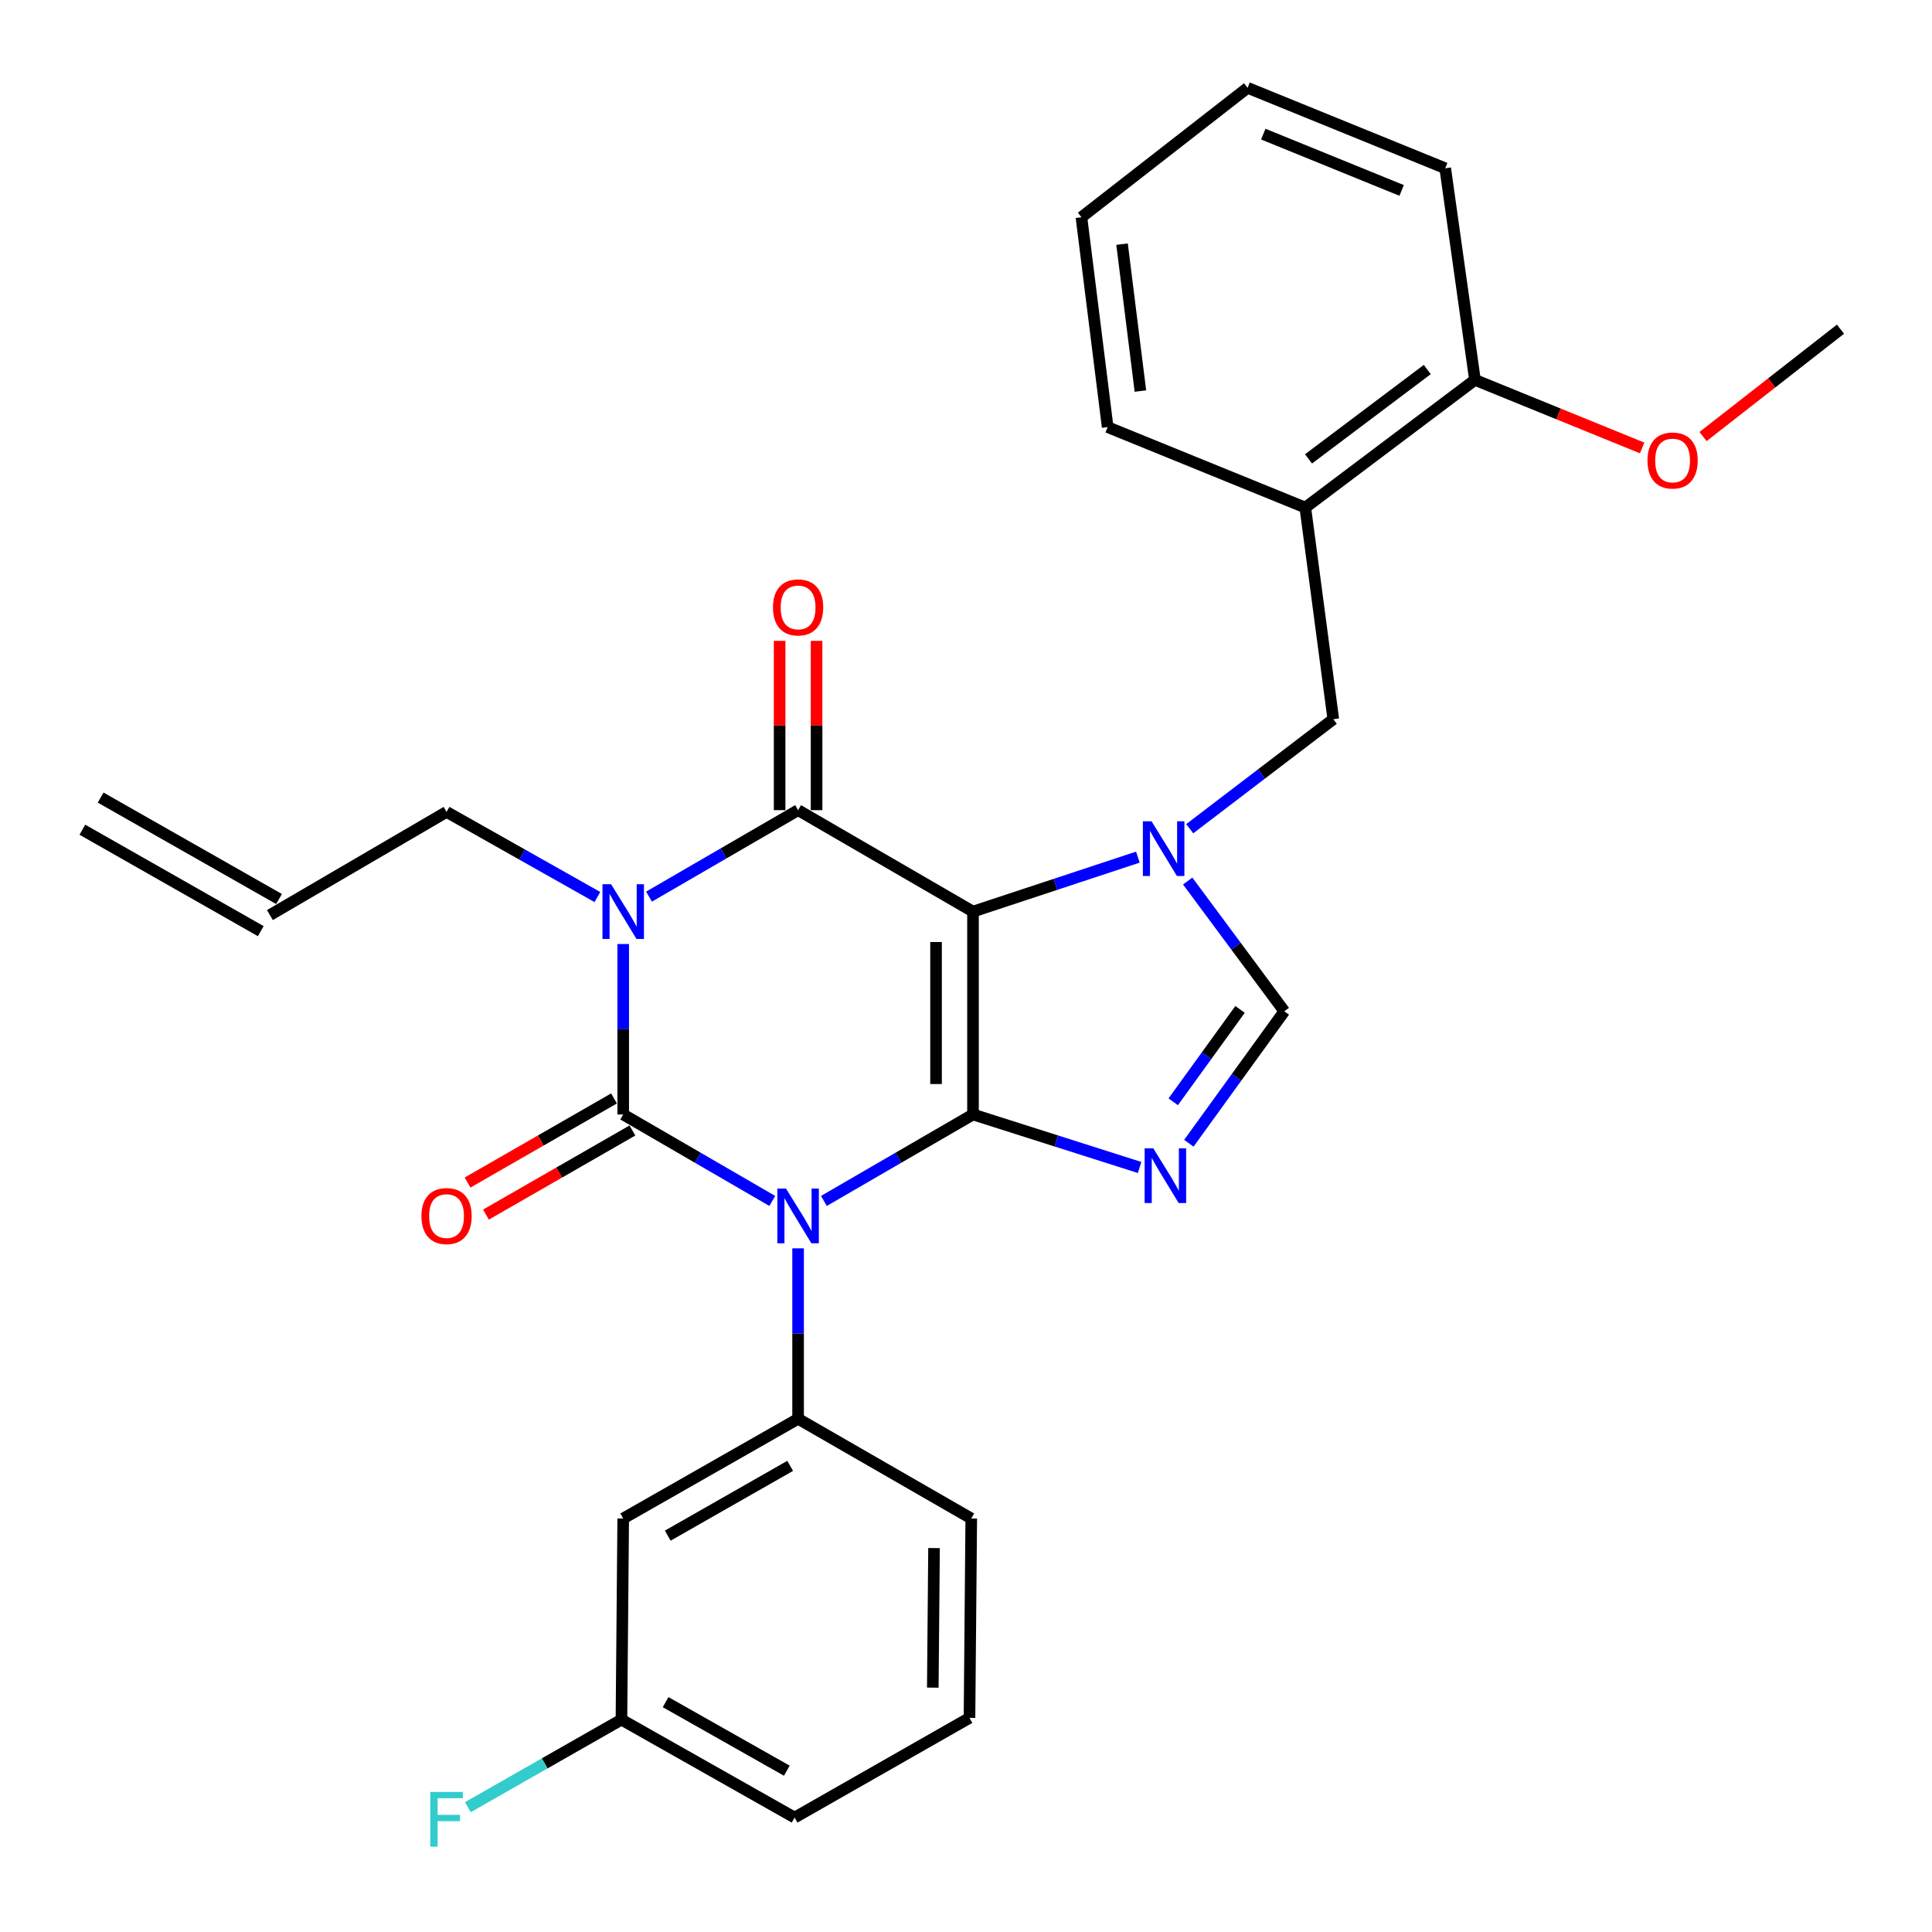 <?xml version='1.0' encoding='iso-8859-1'?>
<svg version='1.1' baseProfile='full'
              xmlns='http://www.w3.org/2000/svg'
                      xmlns:rdkit='http://www.rdkit.org/xml'
                      xmlns:xlink='http://www.w3.org/1999/xlink'
                  xml:space='preserve'
width='1000px' height='1000px' viewBox='0 0 1000 1000'>
<!-- END OF HEADER -->
<rect style='opacity:1.0;fill:#FFFFFF;stroke:none' width='1000' height='1000' x='0' y='0'> </rect>
<path class='bond-0' d='M 322.572,488.625 L 322.572,532.736' style='fill:none;fill-rule:evenodd;stroke:#0000FF;stroke-width:6px;stroke-linecap:butt;stroke-linejoin:miter;stroke-opacity:1' />
<path class='bond-0' d='M 322.572,532.736 L 322.572,576.847' style='fill:none;fill-rule:evenodd;stroke:#000000;stroke-width:6px;stroke-linecap:butt;stroke-linejoin:miter;stroke-opacity:1' />
<path class='bond-1' d='M 335.928,464.093 L 374.51,441.715' style='fill:none;fill-rule:evenodd;stroke:#0000FF;stroke-width:6px;stroke-linecap:butt;stroke-linejoin:miter;stroke-opacity:1' />
<path class='bond-1' d='M 374.51,441.715 L 413.093,419.336' style='fill:none;fill-rule:evenodd;stroke:#000000;stroke-width:6px;stroke-linecap:butt;stroke-linejoin:miter;stroke-opacity:1' />
<path class='bond-2' d='M 309.207,464.298 L 270.172,442.269' style='fill:none;fill-rule:evenodd;stroke:#0000FF;stroke-width:6px;stroke-linecap:butt;stroke-linejoin:miter;stroke-opacity:1' />
<path class='bond-2' d='M 270.172,442.269 L 231.136,420.24' style='fill:none;fill-rule:evenodd;stroke:#000000;stroke-width:6px;stroke-linecap:butt;stroke-linejoin:miter;stroke-opacity:1' />
<path class='bond-3' d='M 322.572,576.847 L 361.154,599.226' style='fill:none;fill-rule:evenodd;stroke:#000000;stroke-width:6px;stroke-linecap:butt;stroke-linejoin:miter;stroke-opacity:1' />
<path class='bond-3' d='M 361.154,599.226 L 399.736,621.604' style='fill:none;fill-rule:evenodd;stroke:#0000FF;stroke-width:6px;stroke-linecap:butt;stroke-linejoin:miter;stroke-opacity:1' />
<path class='bond-4' d='M 317.808,568.552 L 279.909,590.315' style='fill:none;fill-rule:evenodd;stroke:#000000;stroke-width:6px;stroke-linecap:butt;stroke-linejoin:miter;stroke-opacity:1' />
<path class='bond-4' d='M 279.909,590.315 L 242.009,612.077' style='fill:none;fill-rule:evenodd;stroke:#FF0000;stroke-width:6px;stroke-linecap:butt;stroke-linejoin:miter;stroke-opacity:1' />
<path class='bond-4' d='M 327.335,585.142 L 289.435,606.905' style='fill:none;fill-rule:evenodd;stroke:#000000;stroke-width:6px;stroke-linecap:butt;stroke-linejoin:miter;stroke-opacity:1' />
<path class='bond-4' d='M 289.435,606.905 L 251.536,628.668' style='fill:none;fill-rule:evenodd;stroke:#FF0000;stroke-width:6px;stroke-linecap:butt;stroke-linejoin:miter;stroke-opacity:1' />
<path class='bond-5' d='M 413.093,646.136 L 413.093,690.253' style='fill:none;fill-rule:evenodd;stroke:#0000FF;stroke-width:6px;stroke-linecap:butt;stroke-linejoin:miter;stroke-opacity:1' />
<path class='bond-5' d='M 413.093,690.253 L 413.093,734.369' style='fill:none;fill-rule:evenodd;stroke:#000000;stroke-width:6px;stroke-linecap:butt;stroke-linejoin:miter;stroke-opacity:1' />
<path class='bond-6' d='M 426.449,621.605 L 465.037,599.226' style='fill:none;fill-rule:evenodd;stroke:#0000FF;stroke-width:6px;stroke-linecap:butt;stroke-linejoin:miter;stroke-opacity:1' />
<path class='bond-6' d='M 465.037,599.226 L 503.624,576.847' style='fill:none;fill-rule:evenodd;stroke:#000000;stroke-width:6px;stroke-linecap:butt;stroke-linejoin:miter;stroke-opacity:1' />
<path class='bond-7' d='M 413.093,419.336 L 503.624,471.84' style='fill:none;fill-rule:evenodd;stroke:#000000;stroke-width:6px;stroke-linecap:butt;stroke-linejoin:miter;stroke-opacity:1' />
<path class='bond-8' d='M 422.658,419.336 L 422.658,375.52' style='fill:none;fill-rule:evenodd;stroke:#000000;stroke-width:6px;stroke-linecap:butt;stroke-linejoin:miter;stroke-opacity:1' />
<path class='bond-8' d='M 422.658,375.52 L 422.658,331.704' style='fill:none;fill-rule:evenodd;stroke:#FF0000;stroke-width:6px;stroke-linecap:butt;stroke-linejoin:miter;stroke-opacity:1' />
<path class='bond-8' d='M 403.527,419.336 L 403.527,375.52' style='fill:none;fill-rule:evenodd;stroke:#000000;stroke-width:6px;stroke-linecap:butt;stroke-linejoin:miter;stroke-opacity:1' />
<path class='bond-8' d='M 403.527,375.52 L 403.527,331.704' style='fill:none;fill-rule:evenodd;stroke:#FF0000;stroke-width:6px;stroke-linecap:butt;stroke-linejoin:miter;stroke-opacity:1' />
<path class='bond-9' d='M 748.043,87.096 L 645.746,45.455' style='fill:none;fill-rule:evenodd;stroke:#000000;stroke-width:6px;stroke-linecap:butt;stroke-linejoin:miter;stroke-opacity:1' />
<path class='bond-9' d='M 725.485,98.569 L 653.877,69.42' style='fill:none;fill-rule:evenodd;stroke:#000000;stroke-width:6px;stroke-linecap:butt;stroke-linejoin:miter;stroke-opacity:1' />
<path class='bond-10' d='M 748.043,87.096 L 763.433,196.631' style='fill:none;fill-rule:evenodd;stroke:#000000;stroke-width:6px;stroke-linecap:butt;stroke-linejoin:miter;stroke-opacity:1' />
<path class='bond-11' d='M 503.624,471.84 L 503.624,576.847' style='fill:none;fill-rule:evenodd;stroke:#000000;stroke-width:6px;stroke-linecap:butt;stroke-linejoin:miter;stroke-opacity:1' />
<path class='bond-11' d='M 484.493,487.591 L 484.493,561.096' style='fill:none;fill-rule:evenodd;stroke:#000000;stroke-width:6px;stroke-linecap:butt;stroke-linejoin:miter;stroke-opacity:1' />
<path class='bond-12' d='M 503.624,471.84 L 546.292,457.744' style='fill:none;fill-rule:evenodd;stroke:#000000;stroke-width:6px;stroke-linecap:butt;stroke-linejoin:miter;stroke-opacity:1' />
<path class='bond-12' d='M 546.292,457.744 L 588.959,443.649' style='fill:none;fill-rule:evenodd;stroke:#0000FF;stroke-width:6px;stroke-linecap:butt;stroke-linejoin:miter;stroke-opacity:1' />
<path class='bond-13' d='M 503.624,576.847 L 546.736,590.564' style='fill:none;fill-rule:evenodd;stroke:#000000;stroke-width:6px;stroke-linecap:butt;stroke-linejoin:miter;stroke-opacity:1' />
<path class='bond-13' d='M 546.736,590.564 L 589.848,604.282' style='fill:none;fill-rule:evenodd;stroke:#0000FF;stroke-width:6px;stroke-linecap:butt;stroke-linejoin:miter;stroke-opacity:1' />
<path class='bond-14' d='M 615.344,591.745 L 640.052,557.592' style='fill:none;fill-rule:evenodd;stroke:#0000FF;stroke-width:6px;stroke-linecap:butt;stroke-linejoin:miter;stroke-opacity:1' />
<path class='bond-14' d='M 640.052,557.592 L 664.76,523.44' style='fill:none;fill-rule:evenodd;stroke:#000000;stroke-width:6px;stroke-linecap:butt;stroke-linejoin:miter;stroke-opacity:1' />
<path class='bond-14' d='M 607.257,570.285 L 624.552,546.379' style='fill:none;fill-rule:evenodd;stroke:#0000FF;stroke-width:6px;stroke-linecap:butt;stroke-linejoin:miter;stroke-opacity:1' />
<path class='bond-14' d='M 624.552,546.379 L 641.847,522.472' style='fill:none;fill-rule:evenodd;stroke:#000000;stroke-width:6px;stroke-linecap:butt;stroke-linejoin:miter;stroke-opacity:1' />
<path class='bond-15' d='M 664.76,523.44 L 639.753,489.732' style='fill:none;fill-rule:evenodd;stroke:#000000;stroke-width:6px;stroke-linecap:butt;stroke-linejoin:miter;stroke-opacity:1' />
<path class='bond-15' d='M 639.753,489.732 L 614.746,456.024' style='fill:none;fill-rule:evenodd;stroke:#0000FF;stroke-width:6px;stroke-linecap:butt;stroke-linejoin:miter;stroke-opacity:1' />
<path class='bond-16' d='M 615.798,428.943 L 652.953,400.598' style='fill:none;fill-rule:evenodd;stroke:#0000FF;stroke-width:6px;stroke-linecap:butt;stroke-linejoin:miter;stroke-opacity:1' />
<path class='bond-16' d='M 652.953,400.598 L 690.108,372.253' style='fill:none;fill-rule:evenodd;stroke:#000000;stroke-width:6px;stroke-linecap:butt;stroke-linejoin:miter;stroke-opacity:1' />
<path class='bond-17' d='M 645.746,45.455 L 559.752,112.445' style='fill:none;fill-rule:evenodd;stroke:#000000;stroke-width:6px;stroke-linecap:butt;stroke-linejoin:miter;stroke-opacity:1' />
<path class='bond-18' d='M 559.752,112.445 L 573.324,221.076' style='fill:none;fill-rule:evenodd;stroke:#000000;stroke-width:6px;stroke-linecap:butt;stroke-linejoin:miter;stroke-opacity:1' />
<path class='bond-18' d='M 580.771,126.368 L 590.272,202.41' style='fill:none;fill-rule:evenodd;stroke:#000000;stroke-width:6px;stroke-linecap:butt;stroke-linejoin:miter;stroke-opacity:1' />
<path class='bond-19' d='M 144.429,465.331 L 52.091,412.828' style='fill:none;fill-rule:evenodd;stroke:#000000;stroke-width:6px;stroke-linecap:butt;stroke-linejoin:miter;stroke-opacity:1' />
<path class='bond-19' d='M 134.973,481.962 L 42.635,429.458' style='fill:none;fill-rule:evenodd;stroke:#000000;stroke-width:6px;stroke-linecap:butt;stroke-linejoin:miter;stroke-opacity:1' />
<path class='bond-20' d='M 139.701,473.647 L 231.136,420.24' style='fill:none;fill-rule:evenodd;stroke:#000000;stroke-width:6px;stroke-linecap:butt;stroke-linejoin:miter;stroke-opacity:1' />
<path class='bond-21' d='M 322.572,785.969 L 413.093,734.369' style='fill:none;fill-rule:evenodd;stroke:#000000;stroke-width:6px;stroke-linecap:butt;stroke-linejoin:miter;stroke-opacity:1' />
<path class='bond-21' d='M 345.624,794.849 L 408.989,758.729' style='fill:none;fill-rule:evenodd;stroke:#000000;stroke-width:6px;stroke-linecap:butt;stroke-linejoin:miter;stroke-opacity:1' />
<path class='bond-22' d='M 322.572,785.969 L 321.657,890.073' style='fill:none;fill-rule:evenodd;stroke:#000000;stroke-width:6px;stroke-linecap:butt;stroke-linejoin:miter;stroke-opacity:1' />
<path class='bond-23' d='M 413.093,734.369 L 502.721,785.969' style='fill:none;fill-rule:evenodd;stroke:#000000;stroke-width:6px;stroke-linecap:butt;stroke-linejoin:miter;stroke-opacity:1' />
<path class='bond-24' d='M 321.657,890.073 L 281.909,912.731' style='fill:none;fill-rule:evenodd;stroke:#000000;stroke-width:6px;stroke-linecap:butt;stroke-linejoin:miter;stroke-opacity:1' />
<path class='bond-24' d='M 281.909,912.731 L 242.161,935.389' style='fill:none;fill-rule:evenodd;stroke:#33CCCC;stroke-width:6px;stroke-linecap:butt;stroke-linejoin:miter;stroke-opacity:1' />
<path class='bond-25' d='M 321.657,890.073 L 411.286,940.77' style='fill:none;fill-rule:evenodd;stroke:#000000;stroke-width:6px;stroke-linecap:butt;stroke-linejoin:miter;stroke-opacity:1' />
<path class='bond-25' d='M 344.52,881.026 L 407.26,916.514' style='fill:none;fill-rule:evenodd;stroke:#000000;stroke-width:6px;stroke-linecap:butt;stroke-linejoin:miter;stroke-opacity:1' />
<path class='bond-26' d='M 501.807,889.17 L 502.721,785.969' style='fill:none;fill-rule:evenodd;stroke:#000000;stroke-width:6px;stroke-linecap:butt;stroke-linejoin:miter;stroke-opacity:1' />
<path class='bond-26' d='M 482.814,873.52 L 483.454,801.28' style='fill:none;fill-rule:evenodd;stroke:#000000;stroke-width:6px;stroke-linecap:butt;stroke-linejoin:miter;stroke-opacity:1' />
<path class='bond-27' d='M 501.807,889.17 L 411.286,940.77' style='fill:none;fill-rule:evenodd;stroke:#000000;stroke-width:6px;stroke-linecap:butt;stroke-linejoin:miter;stroke-opacity:1' />
<path class='bond-28' d='M 573.324,221.076 L 675.622,262.718' style='fill:none;fill-rule:evenodd;stroke:#000000;stroke-width:6px;stroke-linecap:butt;stroke-linejoin:miter;stroke-opacity:1' />
<path class='bond-29' d='M 675.622,262.718 L 763.433,196.631' style='fill:none;fill-rule:evenodd;stroke:#000000;stroke-width:6px;stroke-linecap:butt;stroke-linejoin:miter;stroke-opacity:1' />
<path class='bond-29' d='M 677.289,237.519 L 738.757,191.259' style='fill:none;fill-rule:evenodd;stroke:#000000;stroke-width:6px;stroke-linecap:butt;stroke-linejoin:miter;stroke-opacity:1' />
<path class='bond-30' d='M 675.622,262.718 L 690.108,372.253' style='fill:none;fill-rule:evenodd;stroke:#000000;stroke-width:6px;stroke-linecap:butt;stroke-linejoin:miter;stroke-opacity:1' />
<path class='bond-31' d='M 763.433,196.631 L 806.7,214.244' style='fill:none;fill-rule:evenodd;stroke:#000000;stroke-width:6px;stroke-linecap:butt;stroke-linejoin:miter;stroke-opacity:1' />
<path class='bond-31' d='M 806.7,214.244 L 849.968,231.857' style='fill:none;fill-rule:evenodd;stroke:#FF0000;stroke-width:6px;stroke-linecap:butt;stroke-linejoin:miter;stroke-opacity:1' />
<path class='bond-32' d='M 881.487,225.963 L 917.062,198.171' style='fill:none;fill-rule:evenodd;stroke:#FF0000;stroke-width:6px;stroke-linecap:butt;stroke-linejoin:miter;stroke-opacity:1' />
<path class='bond-32' d='M 917.062,198.171 L 952.637,170.379' style='fill:none;fill-rule:evenodd;stroke:#000000;stroke-width:6px;stroke-linecap:butt;stroke-linejoin:miter;stroke-opacity:1' />
<path  class='atom-0' d='M 316.312 457.68
L 325.592 472.68
Q 326.512 474.16, 327.992 476.84
Q 329.472 479.52, 329.552 479.68
L 329.552 457.68
L 333.312 457.68
L 333.312 486
L 329.432 486
L 319.472 469.6
Q 318.312 467.68, 317.072 465.48
Q 315.872 463.28, 315.512 462.6
L 315.512 486
L 311.832 486
L 311.832 457.68
L 316.312 457.68
' fill='#0000FF'/>
<path  class='atom-2' d='M 406.833 615.191
L 416.113 630.191
Q 417.033 631.671, 418.513 634.351
Q 419.993 637.031, 420.073 637.191
L 420.073 615.191
L 423.833 615.191
L 423.833 643.511
L 419.953 643.511
L 409.993 627.111
Q 408.833 625.191, 407.593 622.991
Q 406.393 620.791, 406.033 620.111
L 406.033 643.511
L 402.353 643.511
L 402.353 615.191
L 406.833 615.191
' fill='#0000FF'/>
<path  class='atom-4' d='M 400.093 314.398
Q 400.093 307.598, 403.453 303.798
Q 406.813 299.998, 413.093 299.998
Q 419.373 299.998, 422.733 303.798
Q 426.093 307.598, 426.093 314.398
Q 426.093 321.278, 422.693 325.198
Q 419.293 329.078, 413.093 329.078
Q 406.853 329.078, 403.453 325.198
Q 400.093 321.318, 400.093 314.398
M 413.093 325.878
Q 417.413 325.878, 419.733 322.998
Q 422.093 320.078, 422.093 314.398
Q 422.093 308.838, 419.733 306.038
Q 417.413 303.198, 413.093 303.198
Q 408.773 303.198, 406.413 305.998
Q 404.093 308.798, 404.093 314.398
Q 404.093 320.118, 406.413 322.998
Q 408.773 325.878, 413.093 325.878
' fill='#FF0000'/>
<path  class='atom-5' d='M 218.136 629.431
Q 218.136 622.631, 221.496 618.831
Q 224.856 615.031, 231.136 615.031
Q 237.416 615.031, 240.776 618.831
Q 244.136 622.631, 244.136 629.431
Q 244.136 636.311, 240.736 640.231
Q 237.336 644.111, 231.136 644.111
Q 224.896 644.111, 221.496 640.231
Q 218.136 636.351, 218.136 629.431
M 231.136 640.911
Q 235.456 640.911, 237.776 638.031
Q 240.136 635.111, 240.136 629.431
Q 240.136 623.871, 237.776 621.071
Q 235.456 618.231, 231.136 618.231
Q 226.816 618.231, 224.456 621.031
Q 222.136 623.831, 222.136 629.431
Q 222.136 635.151, 224.456 638.031
Q 226.816 640.911, 231.136 640.911
' fill='#FF0000'/>
<path  class='atom-9' d='M 596.941 594.37
L 606.221 609.37
Q 607.141 610.85, 608.621 613.53
Q 610.101 616.21, 610.181 616.37
L 610.181 594.37
L 613.941 594.37
L 613.941 622.69
L 610.061 622.69
L 600.101 606.29
Q 598.941 604.37, 597.701 602.17
Q 596.501 599.97, 596.141 599.29
L 596.141 622.69
L 592.461 622.69
L 592.461 594.37
L 596.941 594.37
' fill='#0000FF'/>
<path  class='atom-11' d='M 596.037 425.083
L 605.317 440.083
Q 606.237 441.563, 607.717 444.243
Q 609.197 446.923, 609.277 447.083
L 609.277 425.083
L 613.037 425.083
L 613.037 453.403
L 609.157 453.403
L 599.197 437.003
Q 598.037 435.083, 596.797 432.883
Q 595.597 430.683, 595.237 430.003
L 595.237 453.403
L 591.557 453.403
L 591.557 425.083
L 596.037 425.083
' fill='#0000FF'/>
<path  class='atom-20' d='M 222.716 927.513
L 239.556 927.513
L 239.556 930.753
L 226.516 930.753
L 226.516 939.353
L 238.116 939.353
L 238.116 942.633
L 226.516 942.633
L 226.516 955.833
L 222.716 955.833
L 222.716 927.513
' fill='#33CCCC'/>
<path  class='atom-28' d='M 852.73 238.353
Q 852.73 231.553, 856.09 227.753
Q 859.45 223.953, 865.73 223.953
Q 872.01 223.953, 875.37 227.753
Q 878.73 231.553, 878.73 238.353
Q 878.73 245.233, 875.33 249.153
Q 871.93 253.033, 865.73 253.033
Q 859.49 253.033, 856.09 249.153
Q 852.73 245.273, 852.73 238.353
M 865.73 249.833
Q 870.05 249.833, 872.37 246.953
Q 874.73 244.033, 874.73 238.353
Q 874.73 232.793, 872.37 229.993
Q 870.05 227.153, 865.73 227.153
Q 861.41 227.153, 859.05 229.953
Q 856.73 232.753, 856.73 238.353
Q 856.73 244.073, 859.05 246.953
Q 861.41 249.833, 865.73 249.833
' fill='#FF0000'/>
</svg>
